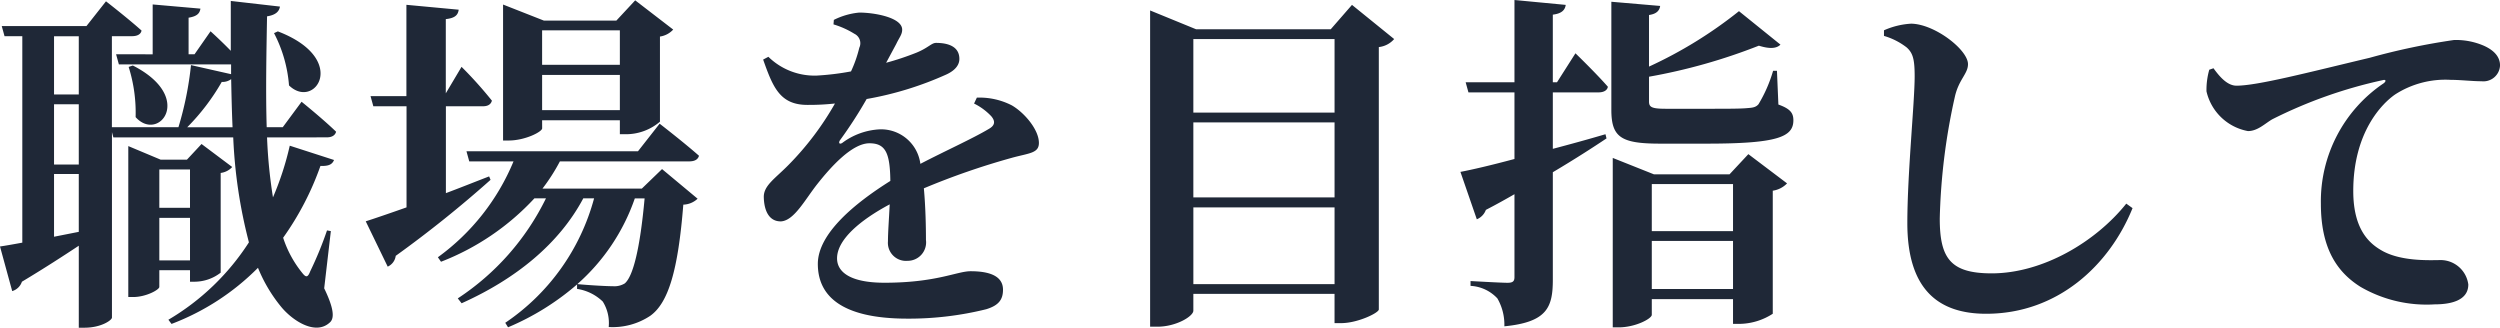 <svg xmlns="http://www.w3.org/2000/svg" width="222.301" height="29.14" viewBox="0 0 222.301 29.14">
  <path id="パス_11904" data-name="パス 11904" d="M25.017-23.405a12.087,12.087,0,0,1,1.333,4.65c2.294,2.232,5.394-2.356-.992-4.805ZM17.546-11.284v3.41H14.818v-3.41ZM14.818-3.193V-6.975h2.728v3.782Zm2.728.868V-1.3h.434a3.8,3.8,0,0,0,2.294-.806v-8.866A1.667,1.667,0,0,0,21.3-11.5l-2.728-2.046-1.3,1.395H14.942l-2.883-1.209V.062h.434c1.147,0,2.325-.651,2.325-.9V-2.325ZM17.3-15.035a19.3,19.3,0,0,0,3.069-4.03,1.283,1.283,0,0,0,.837-.248c.031,1.488.062,2.914.124,4.278ZM5.456-5.3v-5.58h2.2v5.146Zm2.2-17.825v5.177h-2.2v-5.177Zm-2.2,6.045h2.2v5.363h-2.2ZM29.7-14.136c.434,0,.744-.155.837-.5-1.147-1.116-3.069-2.666-3.069-2.666l-1.674,2.263H24.366c-.093-3.038-.031-6.386.031-9.858.806-.124,1.085-.465,1.147-.868l-4.371-.5v4.433c-.837-.868-1.8-1.736-1.8-1.736l-1.426,2.046h-.527v-3.255c.775-.124.992-.4,1.054-.806l-4.247-.372v4.433H10.974l.248.9H21.2v.868l-3.565-.806a29.533,29.533,0,0,1-1.116,5.518H10.6v-8.091h1.8c.434,0,.775-.155.837-.5-1.209-1.085-3.162-2.6-3.162-2.6l-1.736,2.2H.806l.248.9H2.635V-4.774C1.8-4.619,1.116-4.5.651-4.433L1.736-.465A1.3,1.3,0,0,0,2.6-1.3C4.619-2.511,6.293-3.6,7.657-4.5V2.79h.5c1.519,0,2.449-.682,2.449-.9V-14.6l.124.465H21.39A44.2,44.2,0,0,0,22.785-4.8a21.478,21.478,0,0,1-7.161,6.882l.279.372a21.6,21.6,0,0,0,7.688-4.991A13.354,13.354,0,0,0,25.7.992c.992,1.178,3.007,2.511,4.278,1.333.465-.4.31-1.364-.5-3.038L30.07-5.8l-.341-.062a31.874,31.874,0,0,1-1.488,3.627c-.217.558-.372.589-.713.155a9.74,9.74,0,0,1-1.7-3.131,25.627,25.627,0,0,0,3.317-6.386c.775.031,1.054-.155,1.209-.527l-3.937-1.271A26.347,26.347,0,0,1,24.924-8.8a44.354,44.354,0,0,1-.527-5.332ZM12.09-20.4a13.527,13.527,0,0,1,.62,4.464c2.046,2.294,5.3-1.767-.248-4.588Zm43.679-3.255v3.069H48.856v-3.069Zm-6.913,7.1v-3.131h6.913v3.131Zm0,.9h6.913v1.24h.62a4.652,4.652,0,0,0,2.945-1.116V-23.1a1.989,1.989,0,0,0,1.178-.62l-3.379-2.6-1.674,1.8H49.011l-3.627-1.426v12.09h.5c1.457,0,2.976-.775,2.976-1.085Zm-4.712,4.991c-1.3.5-2.6,1.023-3.844,1.488V-16.9h3.286c.434,0,.713-.155.806-.5a36.385,36.385,0,0,0-2.7-3.007l-1.4,2.356v-6.6c.868-.093,1.085-.4,1.147-.837l-4.65-.434v8.122H33.6l.248.9H36.8v8.99c-1.581.558-2.852.992-3.627,1.24l1.953,4.03a1.227,1.227,0,0,0,.713-.961,103.436,103.436,0,0,0,8.432-6.758ZM57.97-8.711c-.4,4.433-1.023,6.944-1.767,7.564A1.774,1.774,0,0,1,55.149-.9c-.62,0-2.17-.093-3.162-.186A17.969,17.969,0,0,0,57.1-8.711Zm-.248-.868H48.887A16.8,16.8,0,0,0,50.437-12h11.5c.465,0,.775-.155.868-.5-1.333-1.178-3.5-2.852-3.5-2.852L57.381-12.9H42.129l.248.9h3.937a19.924,19.924,0,0,1-6.727,8.525l.279.4a22.275,22.275,0,0,0,8.308-5.642H49.2a22.4,22.4,0,0,1-7.843,8.9l.341.434c4.836-2.17,8.68-5.3,10.819-9.331h.961a19.414,19.414,0,0,1-7.9,11.067l.248.4a22.966,22.966,0,0,0,6.138-3.813v.4A4.171,4.171,0,0,1,54.25.465a3.6,3.6,0,0,1,.527,2.263,6.025,6.025,0,0,0,3.689-.992c1.612-1.147,2.48-4.03,2.945-9.889a1.947,1.947,0,0,0,1.271-.527L59.52-11.315Zm29.543-7.564a5.364,5.364,0,0,1,1.519,1.116c.4.465.341.837-.217,1.147-1.4.837-3.937,1.984-6.076,3.1a3.523,3.523,0,0,0-3.6-3.069,6.056,6.056,0,0,0-3.348,1.209c-.248.155-.341,0-.217-.217a38.818,38.818,0,0,0,2.387-3.689,29.629,29.629,0,0,0,7.13-2.2c.837-.4,1.116-.9,1.116-1.364,0-1.085-.961-1.426-2.077-1.426-.4,0-.682.434-1.736.868a24.693,24.693,0,0,1-2.7.9l.9-1.674c.279-.589.527-.837.527-1.271,0-1.085-2.48-1.519-3.813-1.519a6.326,6.326,0,0,0-2.263.651l-.031.4a7.589,7.589,0,0,1,1.86.837.929.929,0,0,1,.434,1.24A10.96,10.96,0,0,1,76.322-20a23.543,23.543,0,0,1-3.069.372A5.873,5.873,0,0,1,68.975-21.3l-.465.248c.868,2.449,1.488,4.03,3.937,4.03a21.6,21.6,0,0,0,2.449-.124A25.979,25.979,0,0,1,70.8-11.718c-1.209,1.24-2.263,1.86-2.232,2.914.031,1.24.5,2.17,1.55,2.139,1.178-.093,2.139-1.984,3.255-3.379,1.085-1.364,3.007-3.565,4.588-3.565,1.457,0,1.829.9,1.86,3.348-3.162,1.984-6.448,4.681-6.448,7.378s1.891,4.867,7.967,4.867a28.573,28.573,0,0,0,7.006-.837C89.466.806,89.838.279,89.838-.589c0-1.3-1.364-1.643-2.883-1.643-1.209,0-3.038,1.023-7.657,1.023-3.007,0-4.216-.93-4.216-2.17,0-1.674,2.077-3.41,4.681-4.8-.062,1.3-.155,2.48-.155,3.286a1.607,1.607,0,0,0,1.736,1.736,1.642,1.642,0,0,0,1.643-1.86c0-1.116-.031-2.883-.186-4.588a65.263,65.263,0,0,1,7.781-2.7c1.55-.434,2.449-.4,2.449-1.333,0-1.209-1.333-2.728-2.418-3.348a6.281,6.281,0,0,0-3.1-.682Zm19.5,16.058v-6.82h12.555v6.82Zm12.555-14.384V-8.8H106.764v-6.665Zm0-7.409v6.541H106.764v-6.541Zm1.55-3.038-1.891,2.17H107.012L102.92-25.42V2.7h.651c1.674,0,3.193-.93,3.193-1.426V-.217h12.555v2.6h.589c1.457,0,3.317-.9,3.348-1.209V-22.165a2.1,2.1,0,0,0,1.364-.713Zm21.917,7.781c.434,0,.775-.155.837-.5-1.023-1.178-2.883-2.976-2.883-2.976L139.1-19.034h-.372v-6.014c.775-.093,1.085-.4,1.147-.868l-4.557-.434v7.316h-4.34l.248.9h4.092v5.921c-2.077.558-3.813.961-4.805,1.147l1.457,4.216a1.432,1.432,0,0,0,.806-.837c.9-.465,1.736-.93,2.542-1.395v7.378c0,.372-.155.5-.62.5-.589,0-3.286-.155-3.286-.155V-.93A3.5,3.5,0,0,1,133.8.186a4.679,4.679,0,0,1,.62,2.48c3.813-.372,4.309-1.705,4.309-4.154v-9.548c1.984-1.178,3.565-2.2,4.774-3.007l-.093-.372c-1.581.465-3.162.9-4.681,1.3v-5.022ZM147.529-.651V-4.929h7.223V-.651Zm7.223-9.331V-5.8h-7.223V-9.982Zm-.31-.868h-6.727l-3.658-1.457V2.759h.527c1.488,0,2.945-.775,2.945-1.116V.248h7.223v2.2h.62a5.542,5.542,0,0,0,2.914-.9V-9.393a2.2,2.2,0,0,0,1.271-.651l-3.441-2.6Zm4.216-9.207h-.341a12.48,12.48,0,0,1-1.3,2.976c-.217.248-.465.31-.961.341-.558.062-1.86.062-3.317.062h-3.968c-1.271,0-1.488-.155-1.488-.651v-2.2a50.716,50.716,0,0,0,9.765-2.759c.992.31,1.581.248,1.922-.093l-3.689-2.976a38.6,38.6,0,0,1-8,4.929v-4.588c.651-.093.93-.372.992-.806l-4.34-.372v9.61c0,2.449.868,3.007,4.34,3.007H152.4c6.293,0,7.719-.589,7.719-2.077,0-.651-.279-1.023-1.333-1.4Zm11.532-2.077c.558.5.713,1.054.713,2.573,0,2.325-.651,8.618-.651,13.051,0,5.8,2.666,8.06,7.006,8.06,6.386,0,10.974-4.34,13.02-9.393l-.558-.4c-2.728,3.41-7.44,6.2-11.966,6.2-3.658,0-4.619-1.333-4.619-4.867A54.9,54.9,0,0,1,174.468-17.7c.341-1.581,1.178-2.077,1.178-2.945,0-1.271-2.945-3.565-5.053-3.6a6.908,6.908,0,0,0-2.418.589v.5A6.023,6.023,0,0,1,170.19-22.134ZM197.1-20.15a6.58,6.58,0,0,0-.248,1.922,4.646,4.646,0,0,0,3.689,3.534c.868,0,1.519-.682,2.17-1.054a41.3,41.3,0,0,1,9.8-3.472c.31-.093.341.093.093.279a12.654,12.654,0,0,0-5.58,10.695c0,3.937,1.4,6.076,3.534,7.409a11.721,11.721,0,0,0,6.6,1.55c1.426,0,2.976-.341,2.976-1.767a2.491,2.491,0,0,0-2.387-2.17c-.9,0-3.41.155-5.177-.775-1.085-.589-2.666-1.767-2.666-5.363,0-5.27,2.6-7.812,3.72-8.587a8.245,8.245,0,0,1,4.96-1.3c.868,0,1.891.124,2.728.124a1.48,1.48,0,0,0,1.643-1.4c0-.837-.62-1.395-1.457-1.767a6.24,6.24,0,0,0-2.635-.5,59.813,59.813,0,0,0-7.5,1.581c-5.456,1.3-9.982,2.48-11.842,2.48-.806,0-1.488-.775-2.046-1.55Z" transform="translate(-0.651 26.35)" fill="#1f2837"/>
</svg>

